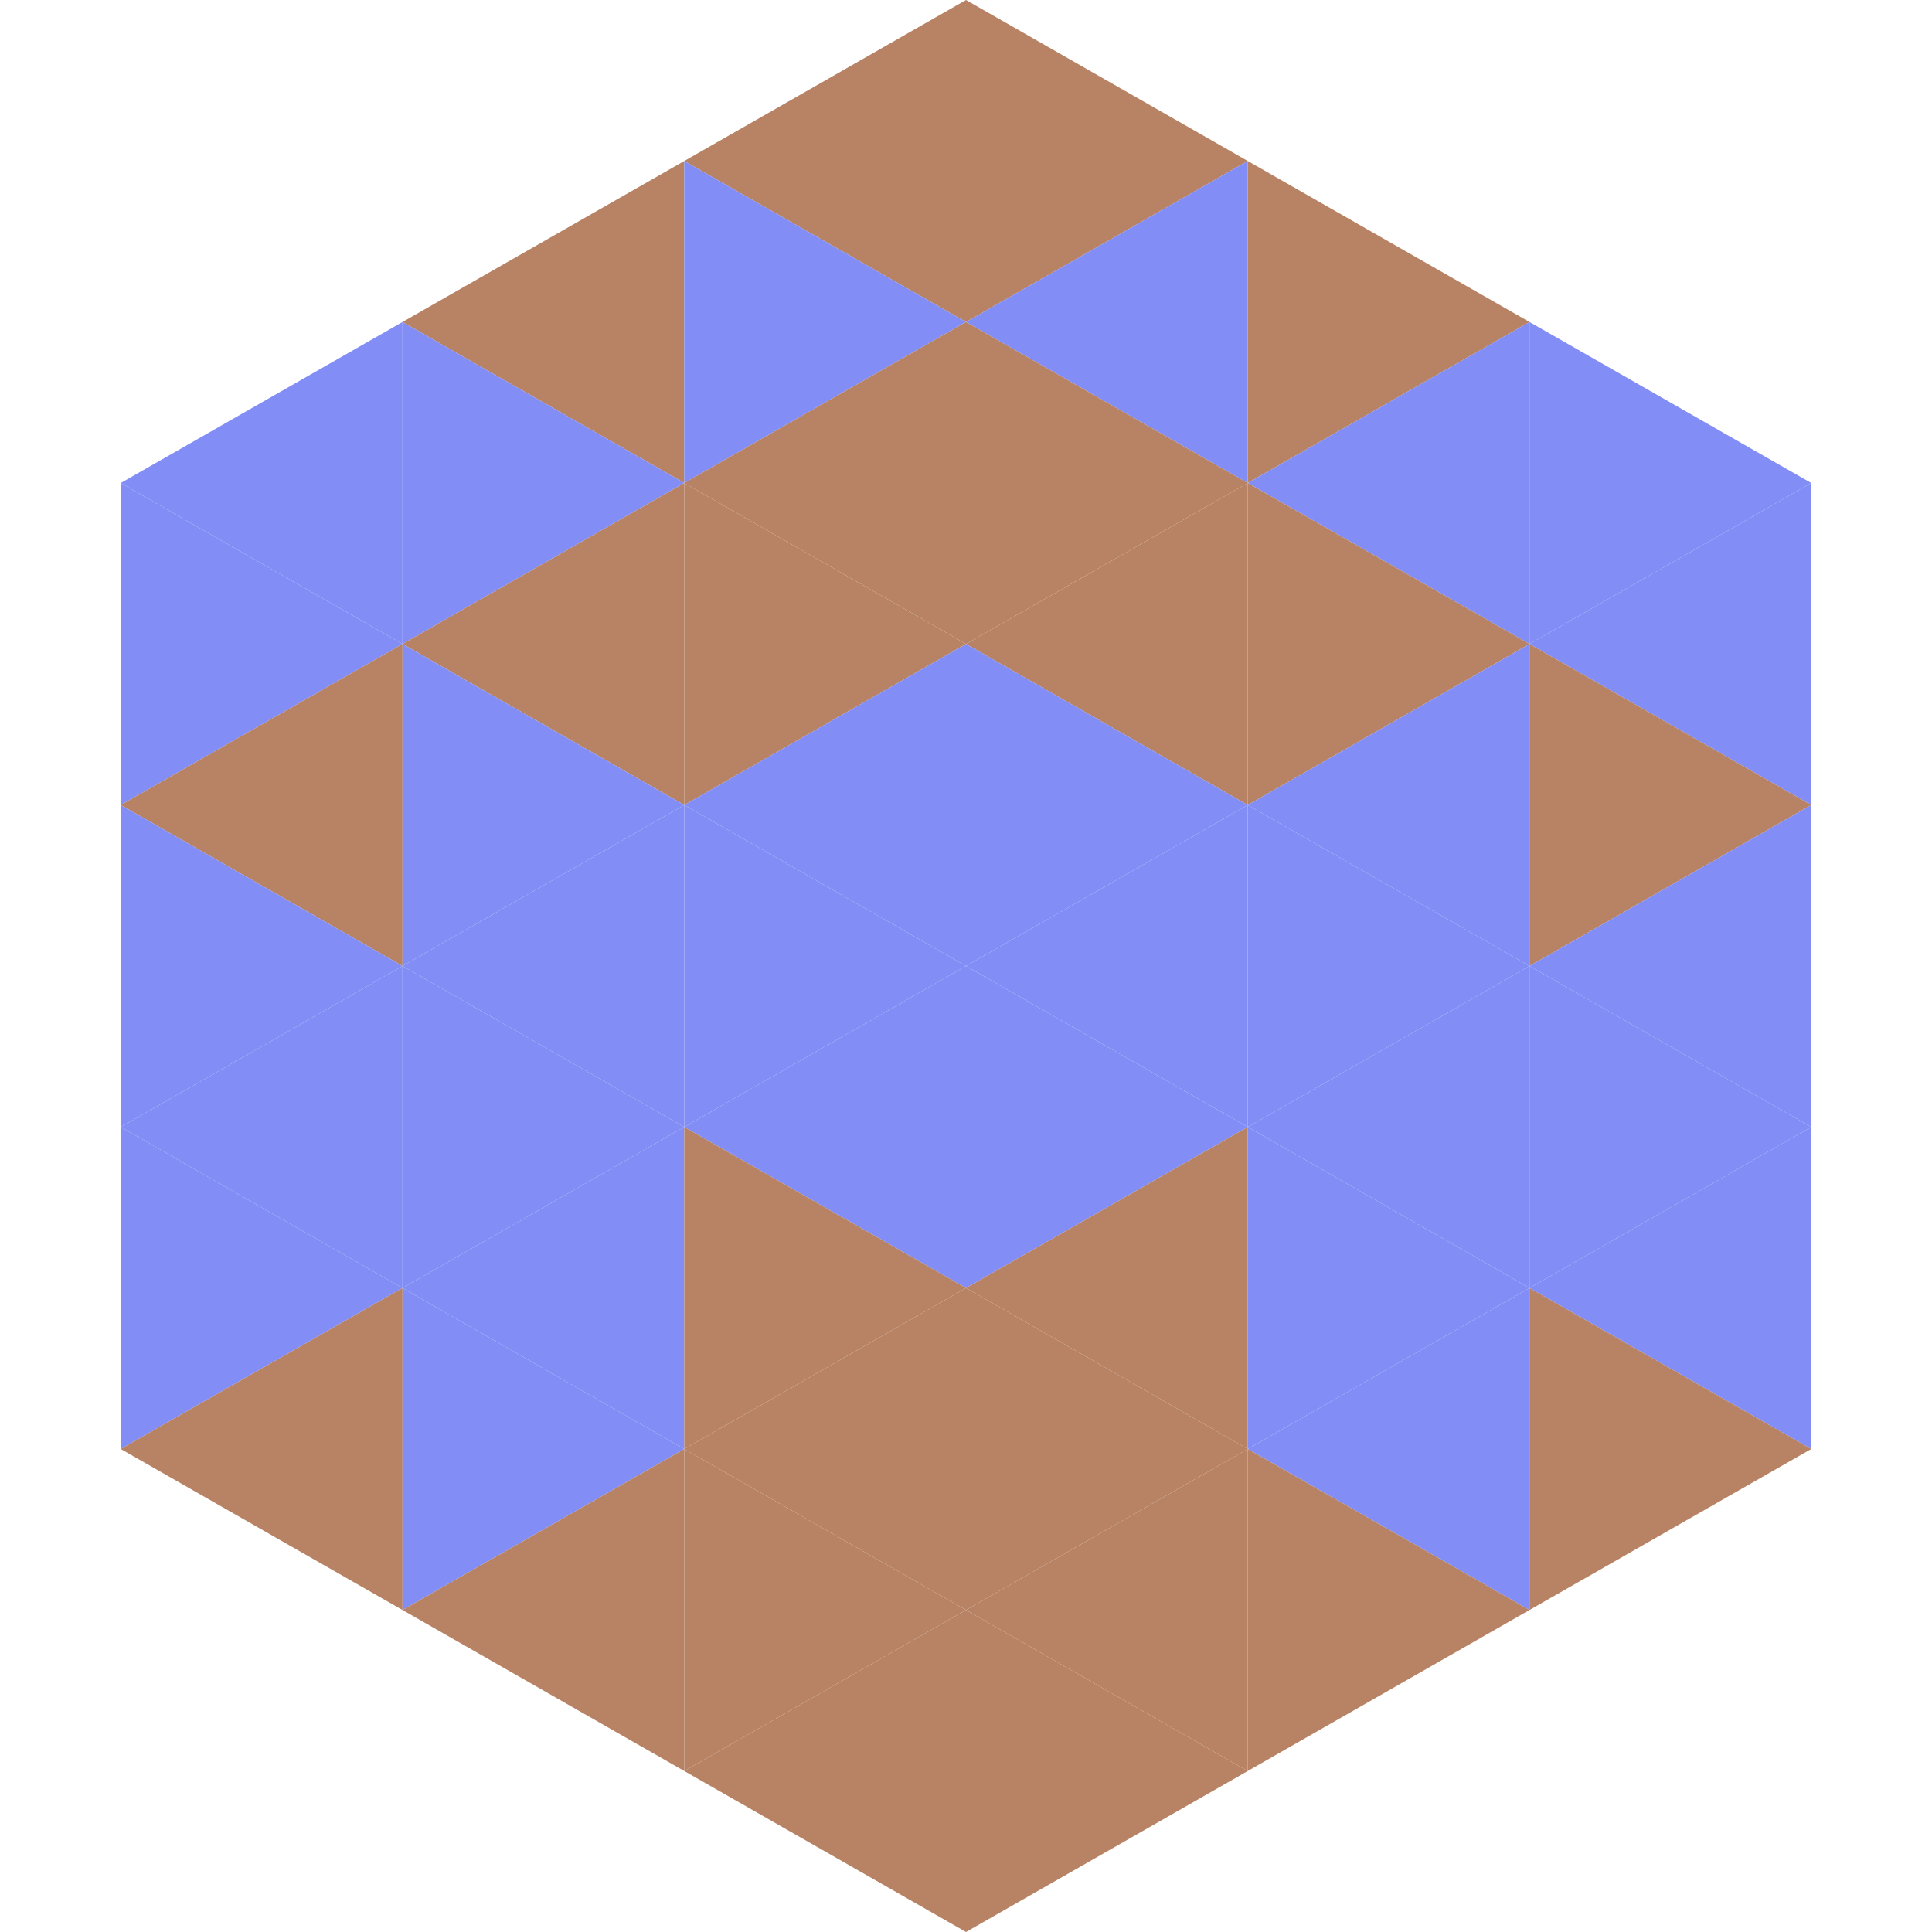 <?xml version="1.0"?>
<!-- Generated by SVGo -->
<svg width="240" height="240"
     xmlns="http://www.w3.org/2000/svg"
     xmlns:xlink="http://www.w3.org/1999/xlink">
<polygon points="50,40 15,60 50,80" style="fill:rgb(130,141,246)" />
<polygon points="190,40 225,60 190,80" style="fill:rgb(130,141,246)" />
<polygon points="15,60 50,80 15,100" style="fill:rgb(130,141,246)" />
<polygon points="225,60 190,80 225,100" style="fill:rgb(130,141,246)" />
<polygon points="50,80 15,100 50,120" style="fill:rgb(184,131,100)" />
<polygon points="190,80 225,100 190,120" style="fill:rgb(184,131,100)" />
<polygon points="15,100 50,120 15,140" style="fill:rgb(130,141,246)" />
<polygon points="225,100 190,120 225,140" style="fill:rgb(130,141,246)" />
<polygon points="50,120 15,140 50,160" style="fill:rgb(130,141,246)" />
<polygon points="190,120 225,140 190,160" style="fill:rgb(130,141,246)" />
<polygon points="15,140 50,160 15,180" style="fill:rgb(130,141,246)" />
<polygon points="225,140 190,160 225,180" style="fill:rgb(130,141,246)" />
<polygon points="50,160 15,180 50,200" style="fill:rgb(184,131,100)" />
<polygon points="190,160 225,180 190,200" style="fill:rgb(184,131,100)" />
<polygon points="15,180 50,200 15,220" style="fill:rgb(255,255,255); fill-opacity:0" />
<polygon points="225,180 190,200 225,220" style="fill:rgb(255,255,255); fill-opacity:0" />
<polygon points="50,0 85,20 50,40" style="fill:rgb(255,255,255); fill-opacity:0" />
<polygon points="190,0 155,20 190,40" style="fill:rgb(255,255,255); fill-opacity:0" />
<polygon points="85,20 50,40 85,60" style="fill:rgb(184,131,100)" />
<polygon points="155,20 190,40 155,60" style="fill:rgb(184,131,100)" />
<polygon points="50,40 85,60 50,80" style="fill:rgb(130,141,246)" />
<polygon points="190,40 155,60 190,80" style="fill:rgb(130,141,246)" />
<polygon points="85,60 50,80 85,100" style="fill:rgb(184,131,100)" />
<polygon points="155,60 190,80 155,100" style="fill:rgb(184,131,100)" />
<polygon points="50,80 85,100 50,120" style="fill:rgb(130,141,246)" />
<polygon points="190,80 155,100 190,120" style="fill:rgb(130,141,246)" />
<polygon points="85,100 50,120 85,140" style="fill:rgb(130,141,246)" />
<polygon points="155,100 190,120 155,140" style="fill:rgb(130,141,246)" />
<polygon points="50,120 85,140 50,160" style="fill:rgb(130,141,246)" />
<polygon points="190,120 155,140 190,160" style="fill:rgb(130,141,246)" />
<polygon points="85,140 50,160 85,180" style="fill:rgb(130,141,246)" />
<polygon points="155,140 190,160 155,180" style="fill:rgb(130,141,246)" />
<polygon points="50,160 85,180 50,200" style="fill:rgb(130,141,246)" />
<polygon points="190,160 155,180 190,200" style="fill:rgb(130,141,246)" />
<polygon points="85,180 50,200 85,220" style="fill:rgb(184,131,100)" />
<polygon points="155,180 190,200 155,220" style="fill:rgb(184,131,100)" />
<polygon points="120,0 85,20 120,40" style="fill:rgb(184,131,100)" />
<polygon points="120,0 155,20 120,40" style="fill:rgb(184,131,100)" />
<polygon points="85,20 120,40 85,60" style="fill:rgb(130,141,246)" />
<polygon points="155,20 120,40 155,60" style="fill:rgb(130,141,246)" />
<polygon points="120,40 85,60 120,80" style="fill:rgb(184,131,100)" />
<polygon points="120,40 155,60 120,80" style="fill:rgb(184,131,100)" />
<polygon points="85,60 120,80 85,100" style="fill:rgb(184,131,100)" />
<polygon points="155,60 120,80 155,100" style="fill:rgb(184,131,100)" />
<polygon points="120,80 85,100 120,120" style="fill:rgb(130,141,246)" />
<polygon points="120,80 155,100 120,120" style="fill:rgb(130,141,246)" />
<polygon points="85,100 120,120 85,140" style="fill:rgb(130,141,246)" />
<polygon points="155,100 120,120 155,140" style="fill:rgb(130,141,246)" />
<polygon points="120,120 85,140 120,160" style="fill:rgb(130,141,246)" />
<polygon points="120,120 155,140 120,160" style="fill:rgb(130,141,246)" />
<polygon points="85,140 120,160 85,180" style="fill:rgb(184,131,100)" />
<polygon points="155,140 120,160 155,180" style="fill:rgb(184,131,100)" />
<polygon points="120,160 85,180 120,200" style="fill:rgb(184,131,100)" />
<polygon points="120,160 155,180 120,200" style="fill:rgb(184,131,100)" />
<polygon points="85,180 120,200 85,220" style="fill:rgb(184,131,100)" />
<polygon points="155,180 120,200 155,220" style="fill:rgb(184,131,100)" />
<polygon points="120,200 85,220 120,240" style="fill:rgb(184,131,100)" />
<polygon points="120,200 155,220 120,240" style="fill:rgb(184,131,100)" />
<polygon points="85,220 120,240 85,260" style="fill:rgb(255,255,255); fill-opacity:0" />
<polygon points="155,220 120,240 155,260" style="fill:rgb(255,255,255); fill-opacity:0" />
</svg>
